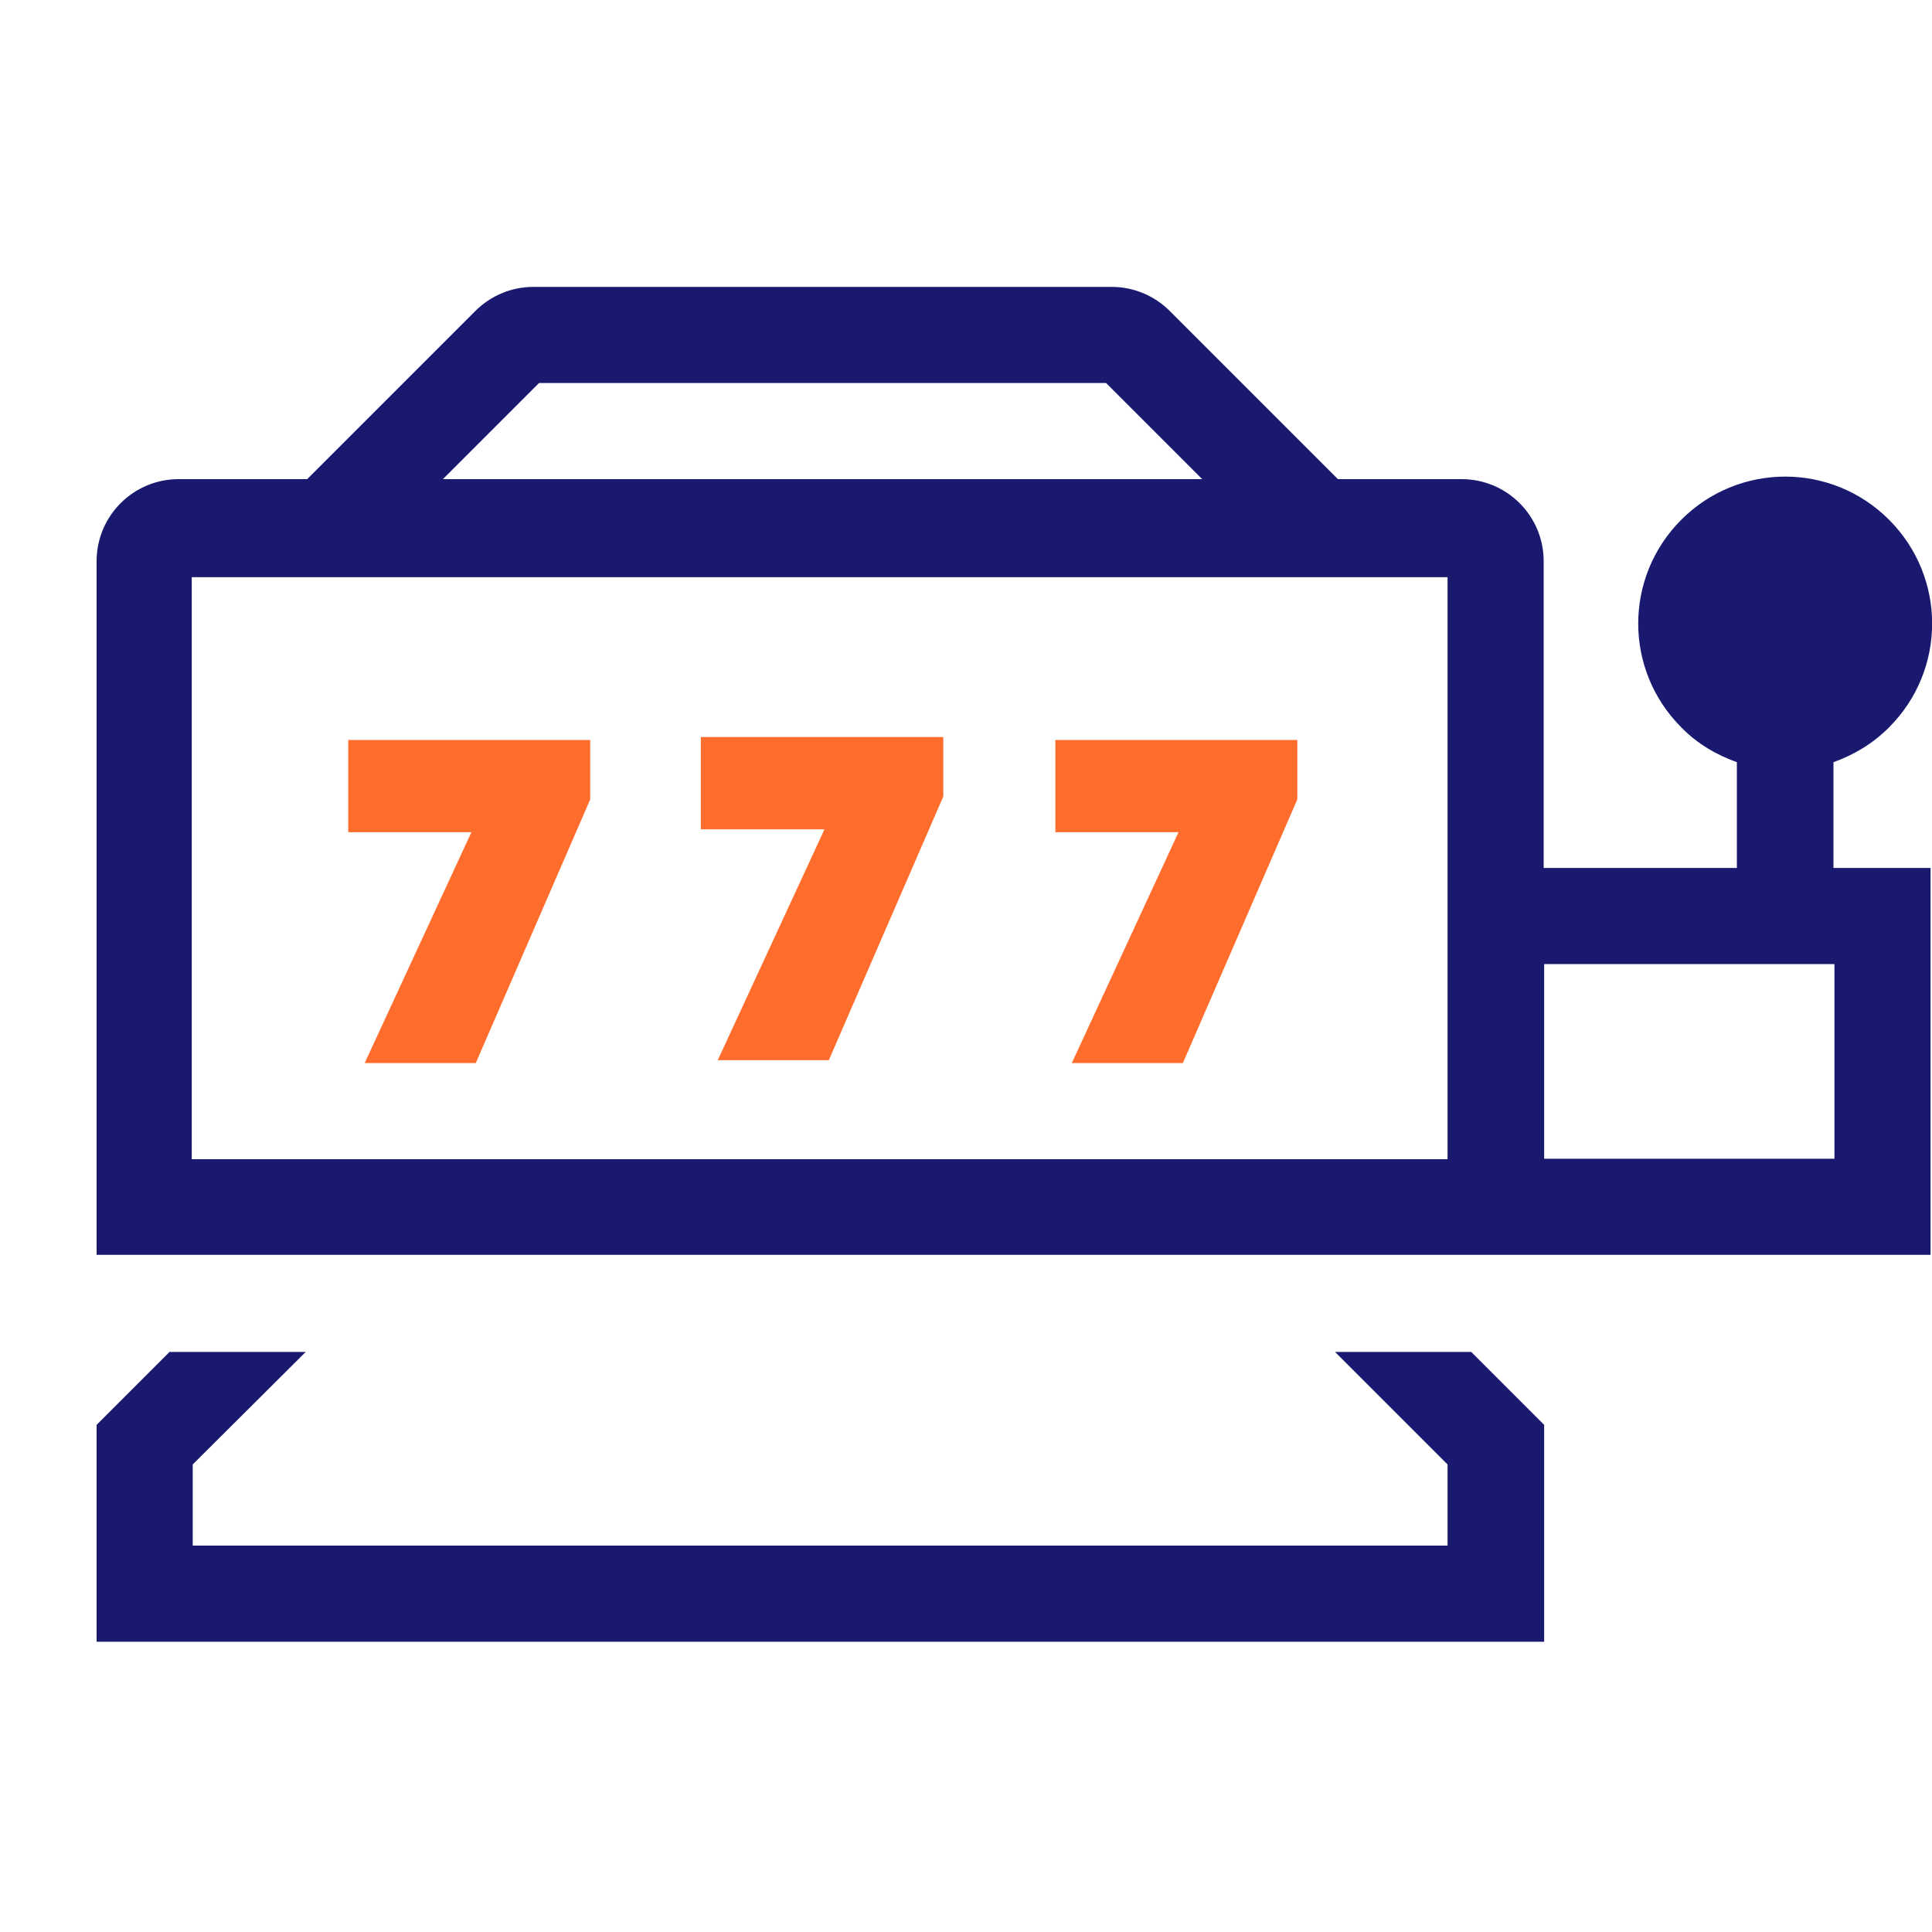 <?xml version="1.0" encoding="UTF-8"?>
<svg xmlns="http://www.w3.org/2000/svg" id="web-use" width="40" height="40" version="1.1" viewBox="0 0 40 40">
  <defs>
    <style>
      .cls-1 {
        fill: #ff6d2d;
      }

      .cls-1, .cls-2 {
        stroke-width: 0px;
      }

      .cls-2 {
        fill: #191970;
      }
    </style>
  </defs>
  <path id="default" class="cls-2" d="M2,33.99v-4.49l1.51-1.51h2.82l-2.34,2.33v1.68h25.98v-1.68l-2.33-2.33h2.82l1.51,1.51v4.49H2ZM2,25.98v-14.36c0-.94.76-1.7,1.7-1.7h2.66l3.48-3.48c.32-.32.75-.5,1.2-.5h11.98c.45,0,.88.18,1.2.5l3.48,3.48h2.56c.94,0,1.7.76,1.7,1.7v6.35h4v-2.19c-.42-.15-.82-.38-1.15-.72-1.19-1.19-1.19-3.11,0-4.3,1.19-1.19,3.11-1.19,4.3,0,1.19,1.19,1.19,3.11,0,4.3-.34.34-.73.57-1.15.72v2.19h2.01v8.01H2ZM29.97,11.95H3.97v12.05h26v-12.05h0ZM37.98,19.96h-6.01v4.03h6.01v-4.03ZM9.17,9.92h15.72l-1.99-1.99h-11.74l-1.99,1.99h0Z"></path>
  <path id="accent" class="cls-1" d="M7.2,15.32h5.02v1.23l-2.37,5.46h-2.3l2.21-4.78h-2.55s0-1.91,0-1.91ZM14.52,17.17h2.55l-2.21,4.78h2.3l2.37-5.46v-1.23h-5.02s0,1.91,0,1.91ZM21.85,15.32v1.91h2.55l-2.21,4.78h2.3l2.37-5.46v-1.23s-5.02,0-5.02,0Z"></path>
</svg>
